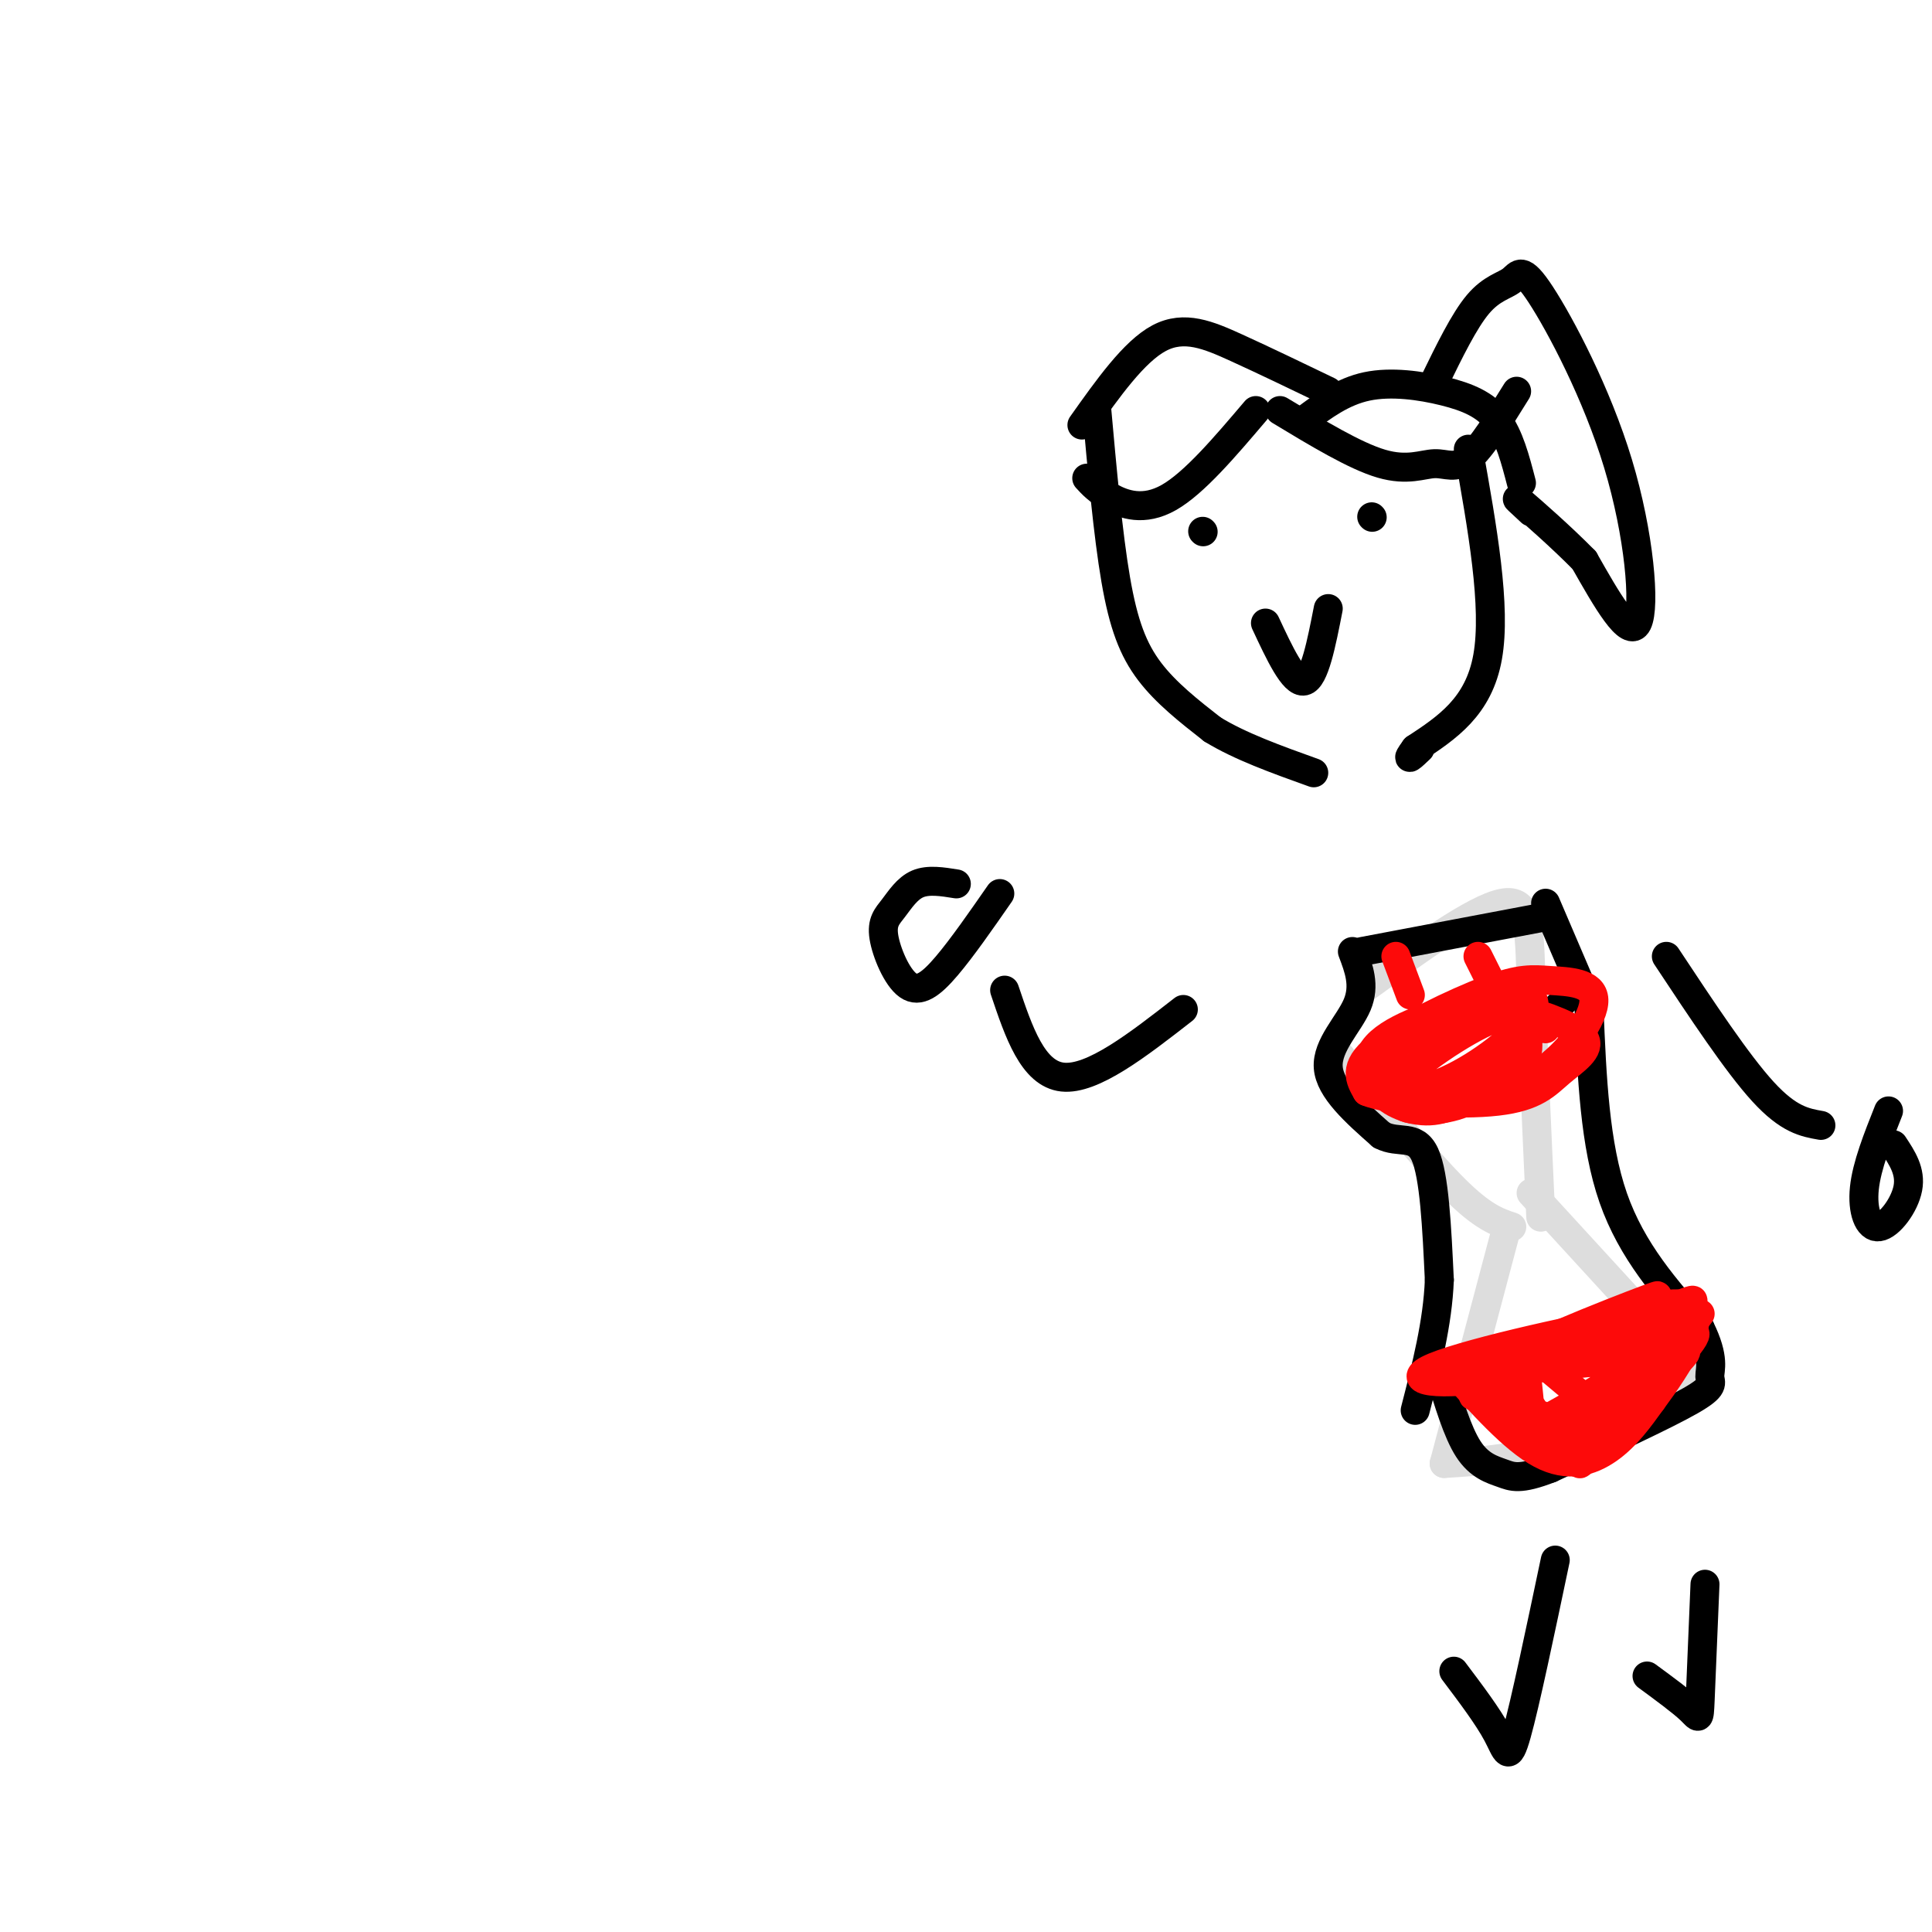 <svg viewBox='0 0 400 400' version='1.1' xmlns='http://www.w3.org/2000/svg' xmlns:xlink='http://www.w3.org/1999/xlink'><g fill='none' stroke='rgb(0,0,0)' stroke-width='6' stroke-linecap='round' stroke-linejoin='round'><path d='M227,84c1.200,13.356 2.400,26.711 4,36c1.600,9.289 3.600,14.511 7,19c3.400,4.489 8.200,8.244 13,12'/><path d='M251,151c5.667,3.500 13.333,6.250 21,9'/><path d='M304,93c2.917,16.333 5.833,32.667 4,43c-1.833,10.333 -8.417,14.667 -15,19'/><path d='M293,155c-2.333,3.167 -0.667,1.583 1,0'/><path d='M262,129c2.917,6.250 5.833,12.500 8,12c2.167,-0.500 3.583,-7.750 5,-15'/><path d='M249,110c0.000,0.000 0.100,0.100 0.1,0.1'/><path d='M284,107c0.000,0.000 0.100,0.100 0.1,0.1'/><path d='M260,85c-6.378,7.511 -12.756,15.022 -18,18c-5.244,2.978 -9.356,1.422 -12,0c-2.644,-1.422 -3.822,-2.711 -5,-4'/><path d='M265,85c7.780,4.702 15.560,9.405 21,11c5.440,1.595 8.542,0.083 11,0c2.458,-0.083 4.274,1.262 7,-1c2.726,-2.262 6.363,-8.131 10,-14'/><path d='M315,100c-1.268,-4.887 -2.536,-9.774 -5,-13c-2.464,-3.226 -6.125,-4.792 -11,-6c-4.875,-1.208 -10.964,-2.060 -16,-1c-5.036,1.060 -9.018,4.030 -13,7'/><path d='M275,81c-6.600,-3.178 -13.200,-6.356 -19,-9c-5.800,-2.644 -10.800,-4.756 -16,-2c-5.200,2.756 -10.600,10.378 -16,18'/><path d='M297,79c3.076,-6.313 6.153,-12.626 9,-16c2.847,-3.374 5.465,-3.807 7,-5c1.535,-1.193 1.989,-3.144 6,3c4.011,6.144 11.580,20.385 16,35c4.420,14.615 5.691,29.604 4,33c-1.691,3.396 -6.346,-4.802 -11,-13'/><path d='M328,116c-4.689,-4.778 -10.911,-10.222 -13,-12c-2.089,-1.778 -0.044,0.111 2,2'/></g>
<g fill='none' stroke='rgb(221,221,221)' stroke-width='6' stroke-linecap='round' stroke-linejoin='round'><path d='M282,205c11.622,-8.422 23.244,-16.844 29,-18c5.756,-1.156 5.644,4.956 6,17c0.356,12.044 1.178,30.022 2,48'/><path d='M277,218c9.000,11.000 18.000,22.000 24,28c6.000,6.000 9.000,7.000 12,8'/><path d='M312,254c0.000,0.000 -13.000,49.000 -13,49'/><path d='M299,303c8.083,-0.500 16.167,-1.000 22,-4c5.833,-3.000 9.417,-8.500 13,-14'/><path d='M317,247c0.000,0.000 33.000,36.000 33,36'/><path d='M350,283c0.000,0.000 -20.000,17.000 -20,17'/></g>
<g fill='none' stroke='rgb(0,0,0)' stroke-width='6' stroke-linecap='round' stroke-linejoin='round'><path d='M280,197c1.333,3.511 2.667,7.022 1,11c-1.667,3.978 -6.333,8.422 -6,13c0.333,4.578 5.667,9.289 11,14'/><path d='M286,235c3.578,1.911 7.022,-0.311 9,4c1.978,4.311 2.489,15.156 3,26'/><path d='M298,265c-0.333,8.833 -2.667,17.917 -5,27'/><path d='M324,207c0.000,0.000 -12.000,12.000 -12,12'/><path d='M320,187c0.000,0.000 9.000,21.000 9,21'/><path d='M329,209c0.583,14.000 1.167,28.000 5,39c3.833,11.000 10.917,19.000 18,27'/><path d='M352,275c3.131,6.310 1.958,8.583 2,10c0.042,1.417 1.298,1.976 -4,5c-5.298,3.024 -17.149,8.512 -29,14'/><path d='M321,304c-6.405,2.500 -7.917,1.750 -10,1c-2.083,-0.750 -4.738,-1.500 -7,-5c-2.262,-3.500 -4.131,-9.750 -6,-16'/><path d='M322,323c-3.133,14.911 -6.267,29.822 -8,36c-1.733,6.178 -2.067,3.622 -4,0c-1.933,-3.622 -5.467,-8.311 -9,-13'/><path d='M353,328c-0.400,9.756 -0.800,19.511 -1,24c-0.200,4.489 -0.200,3.711 -2,2c-1.800,-1.711 -5.400,-4.356 -9,-7'/><path d='M319,190c0.000,0.000 -37.000,7.000 -37,7'/><path d='M245,209c-9.417,7.333 -18.833,14.667 -25,14c-6.167,-0.667 -9.083,-9.333 -12,-18'/><path d='M198,183c-2.904,-0.468 -5.808,-0.935 -8,0c-2.192,0.935 -3.673,3.273 -5,5c-1.327,1.727 -2.500,2.844 -2,6c0.500,3.156 2.673,8.350 5,10c2.327,1.650 4.808,-0.243 8,-4c3.192,-3.757 7.096,-9.379 11,-15'/><path d='M345,198c7.333,11.083 14.667,22.167 20,28c5.333,5.833 8.667,6.417 12,7'/><path d='M391,230c-2.256,5.673 -4.512,11.345 -5,16c-0.488,4.655 0.792,8.292 3,8c2.208,-0.292 5.345,-4.512 6,-8c0.655,-3.488 -1.173,-6.244 -3,-9'/></g>
<g fill='none' stroke='rgb(253,10,10)' stroke-width='6' stroke-linecap='round' stroke-linejoin='round'><path d='M289,198c0.000,0.000 3.000,8.000 3,8'/><path d='M306,198c0.000,0.000 4.000,8.000 4,8'/><path d='M320,213c-3.530,-1.615 -7.061,-3.231 -11,-4c-3.939,-0.769 -8.287,-0.692 -12,1c-3.713,1.692 -6.791,4.997 -9,8c-2.209,3.003 -3.551,5.702 -2,8c1.551,2.298 5.993,4.193 10,4c4.007,-0.193 7.579,-2.475 11,-5c3.421,-2.525 6.692,-5.293 8,-8c1.308,-2.707 0.654,-5.354 0,-8'/><path d='M315,209c-2.429,-1.135 -8.502,0.029 -14,4c-5.498,3.971 -10.422,10.749 -11,14c-0.578,3.251 3.189,2.974 9,2c5.811,-0.974 13.667,-2.644 20,-7c6.333,-4.356 11.145,-11.399 11,-15c-0.145,-3.601 -5.245,-3.759 -9,-4c-3.755,-0.241 -6.165,-0.565 -13,2c-6.835,2.565 -18.096,8.019 -23,12c-4.904,3.981 -3.452,6.491 -2,9'/><path d='M283,226c5.144,2.120 19.005,2.920 27,2c7.995,-0.920 10.123,-3.558 13,-6c2.877,-2.442 6.503,-4.686 5,-7c-1.503,-2.314 -8.134,-4.696 -13,-6c-4.866,-1.304 -7.967,-1.529 -14,0c-6.033,1.529 -14.999,4.812 -17,9c-2.001,4.188 2.961,9.281 8,11c5.039,1.719 10.154,0.062 14,-2c3.846,-2.062 6.423,-4.531 9,-7'/><path d='M315,220c1.706,-2.057 1.472,-3.701 1,-6c-0.472,-2.299 -1.180,-5.253 -7,-3c-5.820,2.253 -16.750,9.714 -19,13c-2.250,3.286 4.180,2.396 11,-1c6.820,-3.396 14.028,-9.299 16,-13c1.972,-3.701 -1.294,-5.200 -4,-5c-2.706,0.200 -4.853,2.100 -7,4'/><path d='M300,283c6.667,7.489 13.333,14.978 19,18c5.667,3.022 10.333,1.578 14,-1c3.667,-2.578 6.333,-6.289 9,-10'/><path d='M342,290c5.107,-6.881 13.375,-19.083 6,-20c-7.375,-0.917 -30.393,9.452 -36,12c-5.607,2.548 6.196,-2.726 18,-8'/><path d='M330,274c7.608,-3.276 17.627,-7.466 11,-5c-6.627,2.466 -29.900,11.587 -31,14c-1.100,2.413 19.971,-1.882 25,-1c5.029,0.882 -5.986,6.941 -17,13'/><path d='M318,295c0.764,0.518 11.174,-4.687 16,-5c4.826,-0.313 4.067,4.267 0,3c-4.067,-1.267 -11.441,-8.379 -15,-11c-3.559,-2.621 -3.303,-0.749 -3,2c0.303,2.749 0.651,6.374 1,10'/><path d='M317,294c1.756,2.960 5.647,5.359 7,5c1.353,-0.359 0.167,-3.478 -5,-6c-5.167,-2.522 -14.314,-4.448 -14,-4c0.314,0.448 10.090,3.271 12,3c1.910,-0.271 -4.045,-3.635 -10,-7'/><path d='M307,285c0.000,0.000 5.000,3.500 10,7'/><path d='M352,272c-12.600,16.222 -25.200,32.444 -25,31c0.200,-1.444 13.200,-20.556 15,-24c1.800,-3.444 -7.600,8.778 -17,21'/><path d='M325,300c4.262,-2.155 23.417,-18.042 24,-20c0.583,-1.958 -17.405,10.012 -24,14c-6.595,3.988 -1.798,-0.006 3,-4'/><path d='M328,290c5.756,-4.267 18.644,-12.933 22,-14c3.356,-1.067 -2.822,5.467 -9,12'/><path d='M340,274c-12.244,5.356 -24.489,10.711 -21,9c3.489,-1.711 22.711,-10.489 29,-13c6.289,-2.511 -0.356,1.244 -7,5'/><path d='M341,275c-6.640,2.987 -19.738,7.955 -31,10c-11.262,2.045 -20.686,1.166 -13,-2c7.686,-3.166 32.482,-8.619 42,-10c9.518,-1.381 3.759,1.309 -2,4'/></g>
</svg>